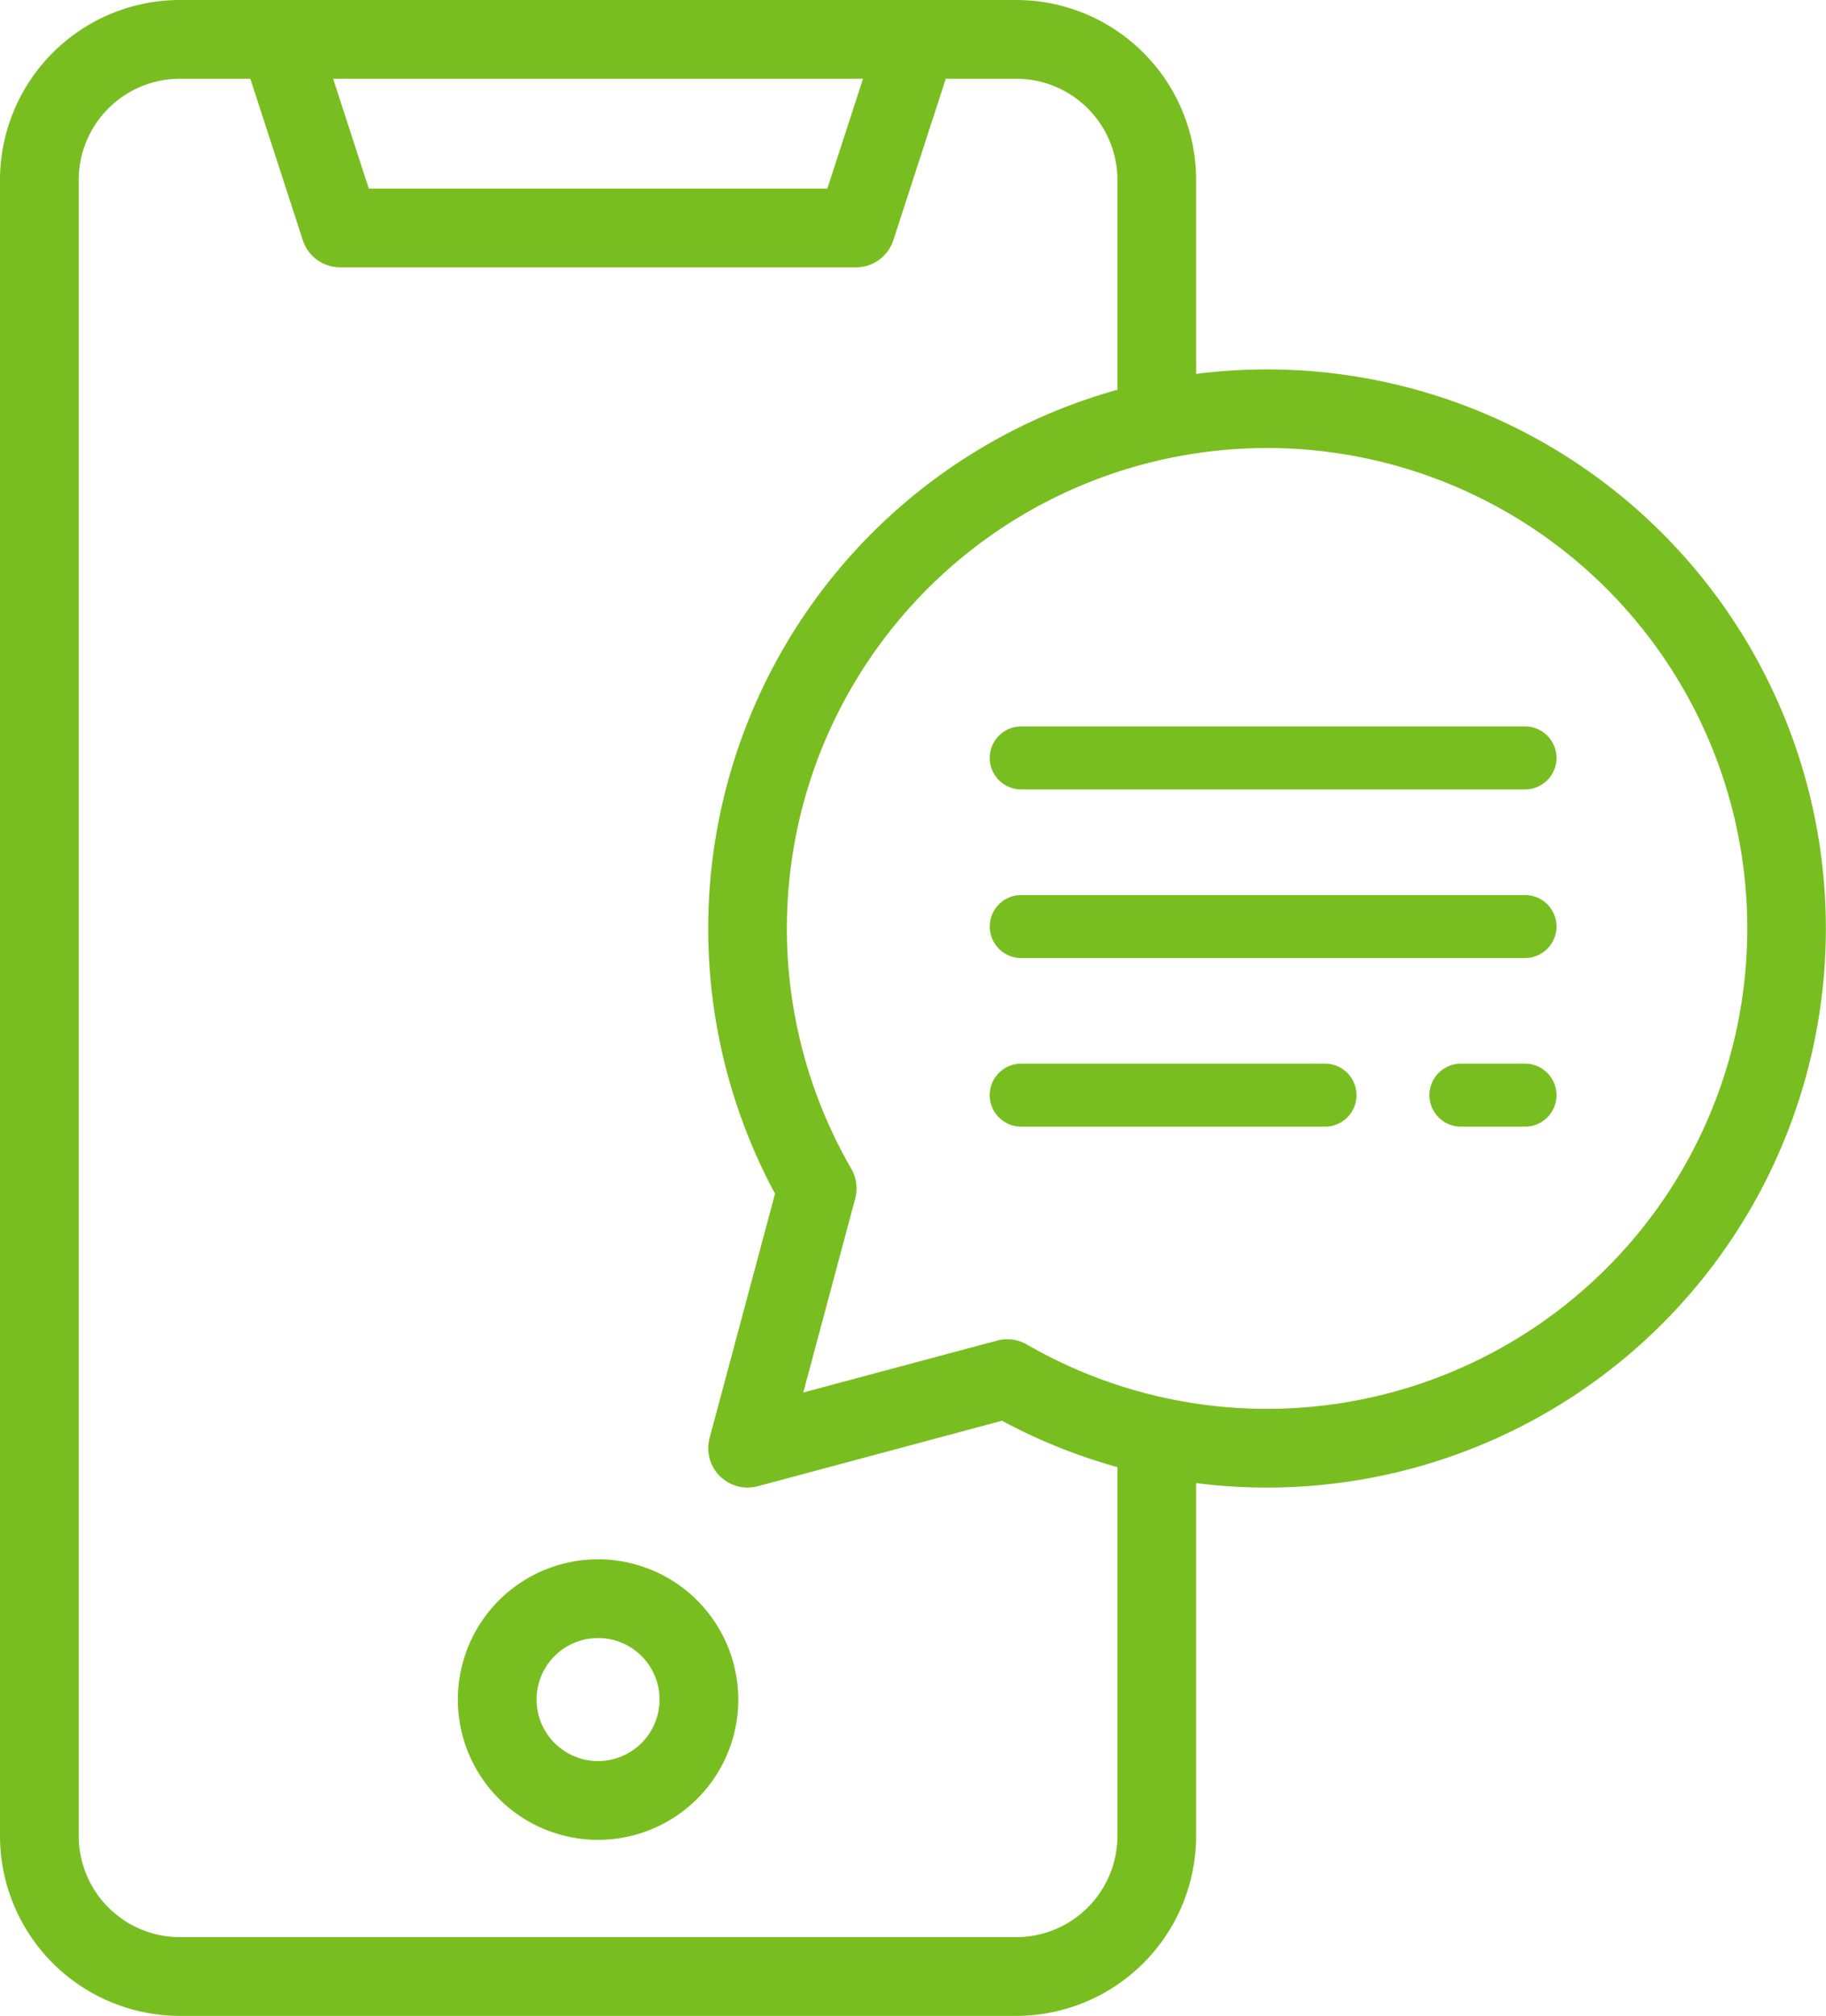 <?xml version="1.0" encoding="UTF-8"?> <svg xmlns="http://www.w3.org/2000/svg" xmlns:xlink="http://www.w3.org/1999/xlink" id="Raggruppa_246" data-name="Raggruppa 246" width="176.704" height="195" viewBox="0 0 176.704 195"><defs><clipPath id="clip-path"><rect id="Rettangolo_86" data-name="Rettangolo 86" width="176.704" height="195" fill="#78be20"></rect></clipPath></defs><g id="Raggruppa_245" data-name="Raggruppa 245" clip-path="url(#clip-path)"><path id="Tracciato_411" data-name="Tracciato 411" d="M57.876,150.834A13.568,13.568,0,1,0,71.444,164.4a13.583,13.583,0,0,0-13.568-13.568m0,19.519a5.951,5.951,0,1,1,5.951-5.951,5.958,5.958,0,0,1-5.951,5.951M122.621,35.734a54.387,54.387,0,0,0-6.87.434V17.4A17.422,17.422,0,0,0,98.349,0H17.4A17.422,17.422,0,0,0,0,17.4V177.6A17.423,17.423,0,0,0,17.4,195H98.349a17.423,17.423,0,0,0,17.4-17.4V143.459a54.081,54.081,0,1,0,6.869-107.725ZM83.515,7.617,80.063,18.243H35.69L32.237,7.617Zm24.62,169.98a9.8,9.8,0,0,1-9.786,9.786H17.4A9.8,9.8,0,0,1,7.617,177.6V17.4A9.8,9.8,0,0,1,17.4,7.617h6.825L29.3,23.228a3.809,3.809,0,0,0,3.622,2.632H82.83a3.809,3.809,0,0,0,3.622-2.632L91.524,7.617h6.825a9.8,9.8,0,0,1,9.786,9.786v20.3A54.1,54.1,0,0,0,75,115.47L68.669,139.1a3.808,3.808,0,0,0,4.665,4.664l23.634-6.333a53.842,53.842,0,0,0,11.167,4.486Zm14.486-41.316a46.435,46.435,0,0,1-23.238-6.22,3.806,3.806,0,0,0-2.893-.383L77.734,134.7l5.025-18.755a3.808,3.808,0,0,0-.382-2.893,46.47,46.47,0,1,1,40.244,23.227Z" fill="#78be20"></path><path id="Tracciato_412" data-name="Tracciato 412" d="M303.277,190.594h-48.75a3.047,3.047,0,1,1,0-6.094h48.75a3.047,3.047,0,0,1,0,6.094" transform="translate(-155.701 -114.231)" fill="#78be20"></path><path id="Tracciato_413" data-name="Tracciato 413" d="M303.277,233.419h-48.75a3.047,3.047,0,1,1,0-6.094h48.75a3.047,3.047,0,1,1,0,6.094" transform="translate(-155.701 -140.746)" fill="#78be20"></path><path id="Tracciato_414" data-name="Tracciato 414" d="M283.923,276.243h-29.4a3.047,3.047,0,0,1,0-6.094h29.4a3.047,3.047,0,0,1,0,6.094" transform="translate(-155.701 -167.26)" fill="#78be20"></path><path id="Tracciato_415" data-name="Tracciato 415" d="M372.449,276.243h-6.2a3.047,3.047,0,0,1,0-6.094h6.2a3.047,3.047,0,0,1,0,6.094" transform="translate(-224.874 -167.26)" fill="#78be20"></path></g></svg> 